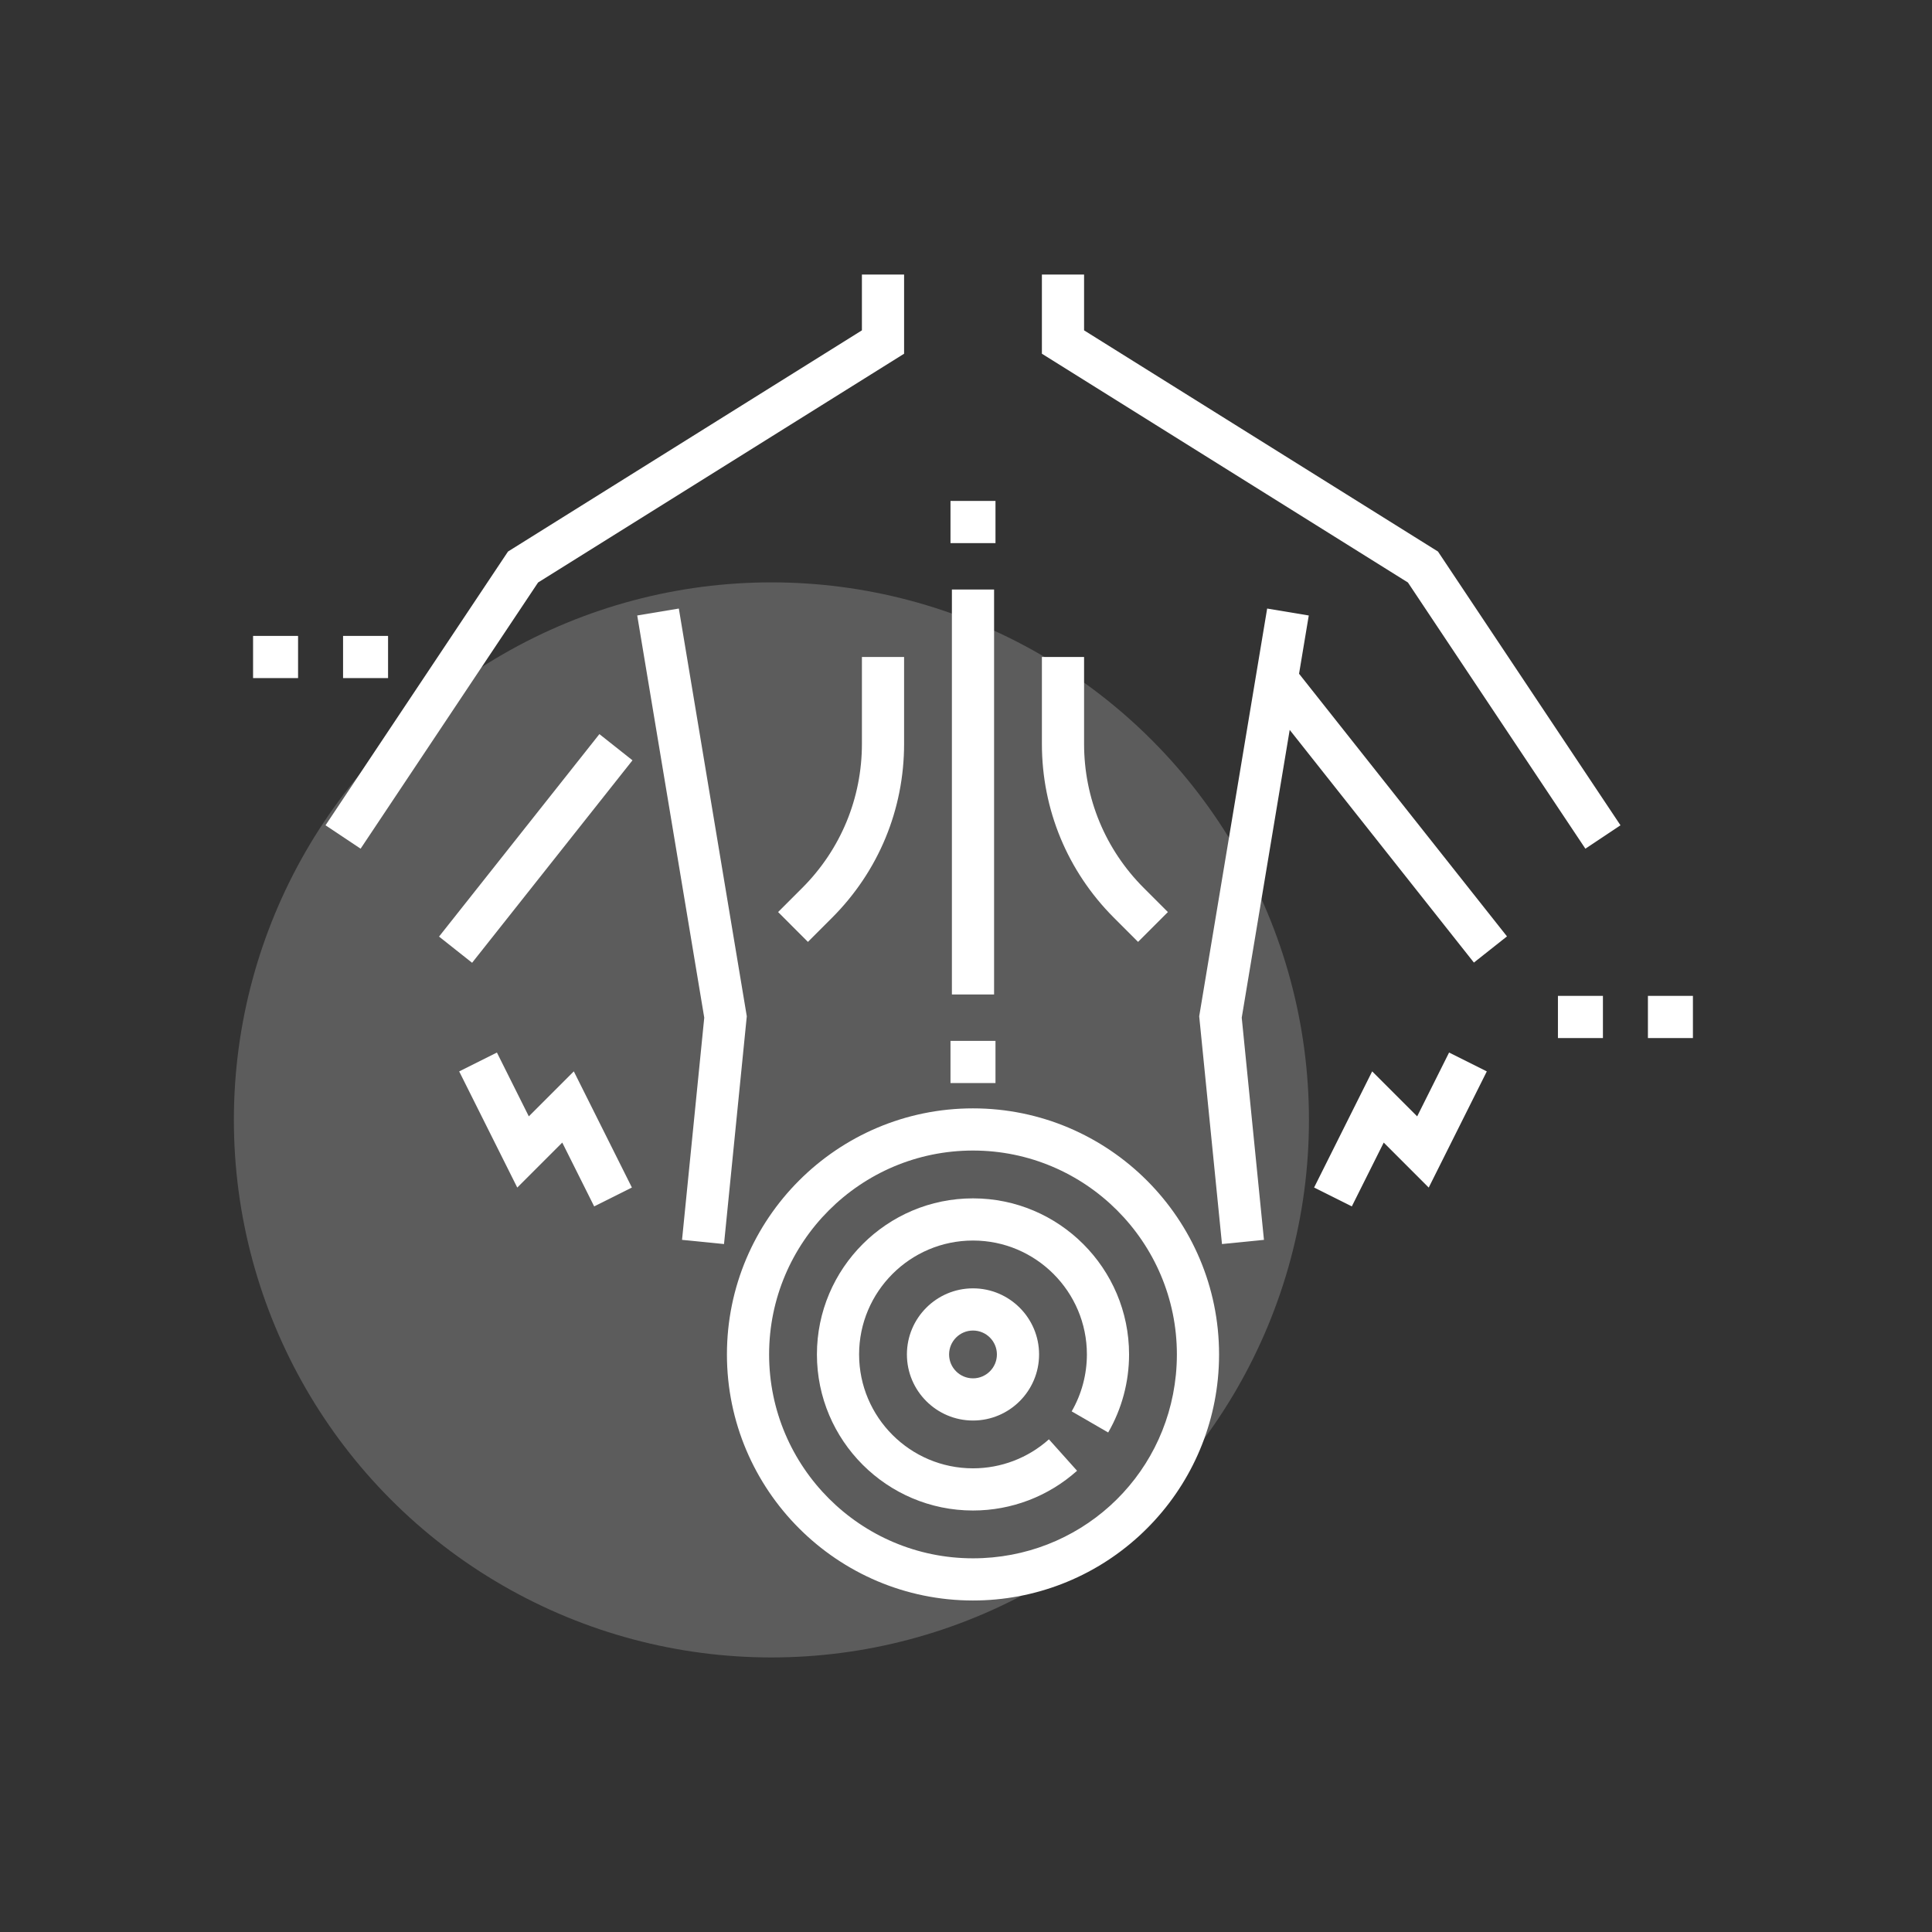 <svg xmlns="http://www.w3.org/2000/svg" width="190" height="190" viewBox="0 0 190 190" fill="none"><rect x="0" y="0" width="190" height="190" fill="#333333" stroke="none"/><path d="M24.888 62.538H29.313V66.686H24.888V62.538Z" fill="white"></path><path d="M33.738 62.538H38.163V66.686H33.738V62.538Z" fill="white"></path><path d="M66.759 59.847L62.667 60.529L69.259 100.081L67.074 121.932L71.202 122.344L73.442 99.944L66.759 59.847Z" fill="white"></path><path d="M128.709 60.529L124.617 59.847L117.934 99.944L120.174 122.344L124.302 121.932L122.117 100.081L126.834 71.78L144.949 94.663L148.202 92.088L127.754 66.259L128.709 60.529Z" fill="white"></path><path d="M93.613 57.975H97.762V97.8H93.613V57.975Z" fill="white"></path><path d="M111.921 92.629L114.855 89.696L112.485 87.326C108.698 83.539 106.612 78.504 106.612 73.148V64.612H102.464V73.148C102.464 79.612 104.981 85.689 109.552 90.259L111.921 92.629Z" fill="white"></path><path d="M78.891 87.326L76.522 89.695L79.455 92.629L81.824 90.259C86.395 85.689 88.912 79.612 88.912 73.148V64.612H84.764V73.148C84.764 78.504 82.678 83.539 78.891 87.326Z" fill="white"></path><path d="M95.688 109.001C82.344 109.001 71.489 119.856 71.489 133.2C71.489 146.544 82.344 157.399 95.688 157.399C101.73 157.399 107.515 155.16 111.979 151.095C116.412 147.057 119.178 141.561 119.768 135.617C119.847 134.82 119.888 134.006 119.888 133.2C119.887 119.856 109.032 109.001 95.688 109.001ZM115.64 135.208C114.619 145.494 106.041 153.251 95.688 153.251C84.632 153.251 75.637 144.256 75.637 133.2C75.637 122.144 84.632 113.149 95.688 113.149C106.744 113.149 115.739 122.144 115.739 133.2C115.739 133.87 115.705 134.545 115.64 135.208Z" fill="white"></path><path d="M95.688 117.851C87.225 117.851 80.339 124.736 80.339 133.2C80.339 141.664 87.225 148.549 95.688 148.549C99.471 148.549 103.105 147.161 105.922 144.64L103.155 141.549C101.1 143.388 98.448 144.401 95.688 144.401C89.512 144.401 84.487 139.376 84.487 133.2C84.487 127.024 89.512 121.999 95.688 121.999C101.864 121.999 106.889 127.024 106.889 133.2C106.889 135.169 106.371 137.106 105.392 138.799L108.983 140.876C110.327 138.552 111.037 135.898 111.037 133.2C111.037 124.736 104.152 117.851 95.688 117.851Z" fill="white"></path><path d="M89.189 133.2C89.189 136.784 92.105 139.7 95.688 139.7C99.272 139.7 102.187 136.784 102.187 133.2C102.187 129.617 99.272 126.701 95.688 126.701C92.105 126.701 89.189 129.617 89.189 133.2ZM98.039 133.2C98.039 134.497 96.984 135.551 95.688 135.551C94.392 135.551 93.337 134.497 93.337 133.2C93.337 131.904 94.392 130.85 95.688 130.85C96.984 130.85 98.039 131.904 98.039 133.2Z" fill="white"></path><path d="M106.612 32.488V27H102.464V34.787L138.46 57.285L155.912 83.463L159.364 81.162L141.416 54.24L106.612 32.488Z" fill="white"></path><path d="M88.912 34.787V27H84.763V32.488L49.959 54.24L32.012 81.162L35.463 83.463L52.916 57.285L88.912 34.787Z" fill="white"></path><path d="M43.176 92.107L58.947 72.195L62.2 74.772L46.428 94.683L43.176 92.107Z" fill="white"></path><path d="M139.37 109.787L134.945 105.362L129.233 116.786L132.943 118.641L136.081 112.365L140.506 116.79L146.218 105.366L142.508 103.51L139.37 109.787Z" fill="white"></path><path d="M52.006 109.787L48.868 103.51L45.158 105.366L50.87 116.79L55.295 112.365L58.433 118.641L62.143 116.786L56.431 105.362L52.006 109.787Z" fill="white"></path><path d="M153.213 97.938H157.638V102.087H153.213V97.938Z" fill="white"></path><path d="M162.063 97.938H166.488V102.087H162.063V97.938Z" fill="white"></path><path d="M93.475 49.263H97.9V53.412H93.475V49.263Z" fill="white"></path><path d="M93.475 102.364H97.9V106.512H93.475V102.364Z" fill="white"></path><circle opacity="0.2" cx="75.864" cy="110.136" r="52.864" fill="white"></circle></svg>